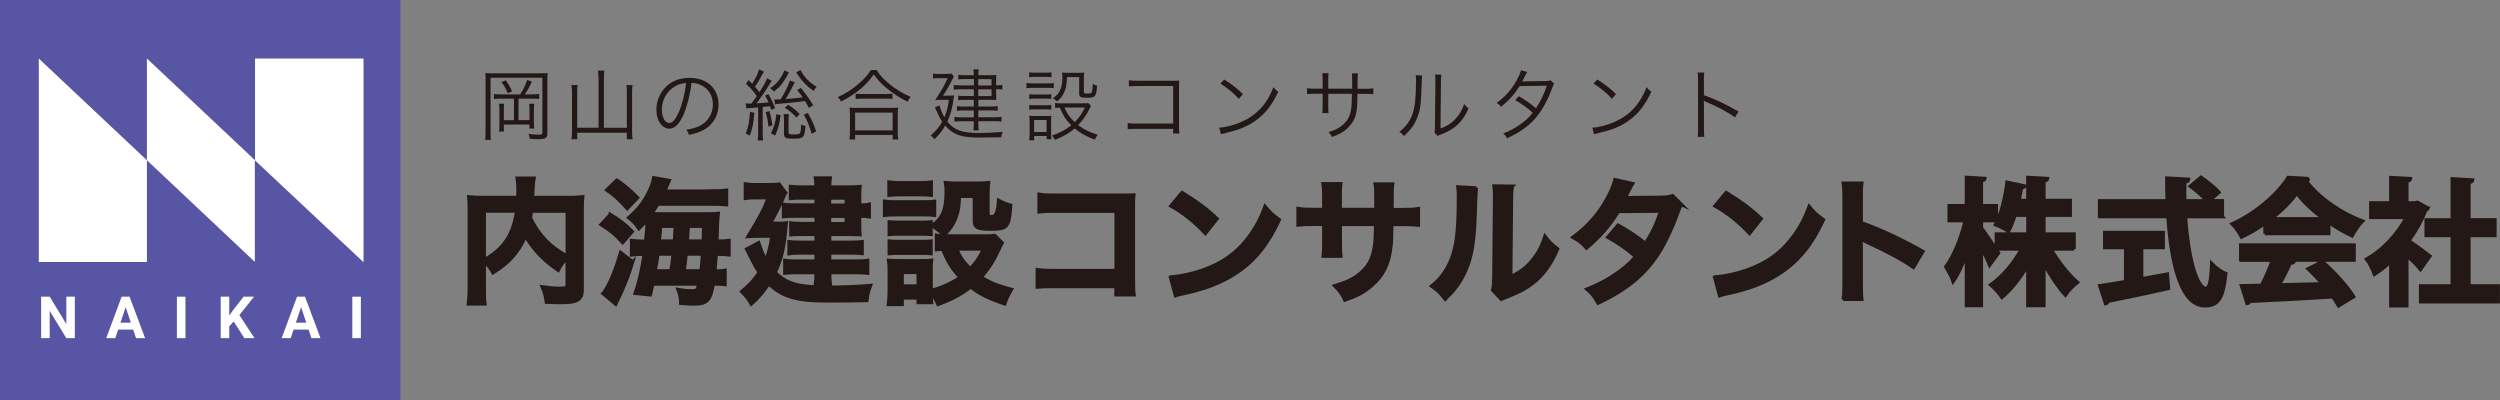 <?xml version="1.0" encoding="UTF-8"?><svg id="_レイヤー_2" xmlns="http://www.w3.org/2000/svg" viewBox="0 0 385.94 61.82"><rect x="0" y="0" width="385.94" height="61.82" fill="#808080" stroke="none"/><defs><style>.cls-1{fill:#fff;}.cls-2{fill:#5856a4;}.cls-3,.cls-4{fill:#231815;}.cls-4{stroke:#231815;stroke-miterlimit:10;stroke-width:.5px;}</style></defs><g id="_レイヤー_1-2"><rect class="cls-2" width="61.82" height="61.82"/><polygon class="cls-1" points="39.34 24.74 56.09 40.45 56.12 40.45 56.12 9.04 39.37 9.04 39.37 24.74 22.69 9.04 22.68 9.04 22.68 24.74 5.99 9.04 5.99 9.04 5.99 40.45 22.68 40.45 22.68 24.74 39.34 40.43 39.34 24.74"/><path class="cls-1" d="M11.56,52.2h-1.32l-2.57-4.21v4.21h-1.32v-6.4h1.32l2.57,4.22v-4.22h1.31v6.4Z"/><path class="cls-1" d="M20.55,50.88h-2.31l-.44,1.32h-1.4l2.38-6.4h1.22l2.4,6.4h-1.4l-.44-1.32ZM18.6,49.81h1.6l-.8-2.4-.8,2.4Z"/><path class="cls-1" d="M28.63,52.2h-1.32v-6.4h1.32v6.4Z"/><path class="cls-1" d="M36.08,49.63l-.69.74v1.83h-1.32v-6.4h1.32v2.9l.58-.8,1.63-2.1h1.62l-2.27,2.84,2.34,3.56h-1.57l-1.64-2.57Z"/><path class="cls-1" d="M47.63,50.88h-2.31l-.44,1.32h-1.4l2.38-6.4h1.22l2.4,6.4h-1.4l-.44-1.32ZM45.68,49.81h1.6l-.8-2.4-.8,2.4Z"/><path class="cls-1" d="M55.71,52.2h-1.32v-6.4h1.32v6.4Z"/><path class="cls-4" d="M87.56,39.77c-.52.55-.97,1.15-1.39,1.97-2.18-1.45-3.99-3.36-5.06-5.33-.29.78-.59,1.36-1.01,1.99-.99,1.49-2.1,2.52-3.99,3.72-.29-.57-.76-1.15-1.34-1.76v4.07c0,1.3.02,1.93.1,2.5h-2.58c.1-.71.15-1.53.15-2.54v-11.97c0-.86-.02-1.45-.08-2.04.76.08,1.34.1,2.44.1h5.14c.02-.48.02-.78.02-1.13,0-.84-.04-1.3-.13-1.85h2.62c-.08.38-.1.57-.13,1.05q-.02.29-.06,1.15-.02.44-.04.78h5.35c1.15,0,1.68-.02,2.39-.1-.06.57-.08,1.15-.08,2.04v12.03c0,.88-.06,1.2-.31,1.51-.46.59-1.22.76-3.19.76-.57,0-1.2-.02-2.04-.06-.15-1.05-.29-1.57-.65-2.39,1.05.15,1.91.23,2.73.23,1.03,0,1.13-.06,1.13-.67v-4.05ZM74.77,40.11c1.7-1.01,2.67-1.89,3.49-3.15.76-1.18,1.22-2.54,1.49-4.37h-4.98v7.52ZM82.04,32.59c-.06.52-.08.63-.15,1.01.59,1.3,1.43,2.52,2.37,3.49.9.92,1.87,1.64,3.3,2.46v-6.95h-5.52Z"/><path class="cls-4" d="M94.22,33.09c1.47.9,2.29,1.53,3.4,2.65l-1.49,1.72c-1.15-1.26-1.83-1.83-3.36-2.79l1.45-1.57ZM97.68,40.42c-.59,1.93-.99,2.98-1.81,4.83l-.82,1.72-1.97-1.66c.13-.13.25-.29.4-.57.82-1.32,1.62-3.32,2.33-5.77l1.87,1.45ZM95.23,27.8c1.3.9,2.16,1.64,3.21,2.73l-1.62,1.68c-1.18-1.34-1.97-2.06-3.17-2.88l1.57-1.53ZM109.15,29.48c1.6,0,2.23-.02,3.02-.13v2.25c-.57-.06-1.24-.08-2.75-.08h-7.87c-.36.57-.61.99-.97,1.49h8.1c1.01,0,1.64-.02,2.2-.06-.04.29-.06.55-.1,1.18,0,.15-.04,1.18-.1,3.09,1.03,0,1.3-.02,1.87-.1v2.23c-.65-.08-1.13-.1-1.76-.1h-.21c-.08,1.09-.13,1.76-.21,2.58.84,0,1.13-.02,1.57-.1v2.2c-.5-.06-.88-.08-1.6-.08h-.23c-.44,2.6-.92,3.09-3.13,3.09-.34,0-.59-.02-1.89-.1-.02-.9-.13-1.39-.44-2.16.8.15,1.51.21,2.12.21.78,0,.88-.08,1.11-1.03h-7.1c-.15.67-.19.88-.38,1.66l-2.35-.23c.59-1.7,1.03-3.63,1.39-6.03h-.31c-.67,0-1.05.02-1.64.1v-2.23c.59.08,1.05.1,1.95.1h.23c.17-1.57.23-2.44.23-3.28-.42.5-.63.73-1.28,1.36-.42-.67-.9-1.18-1.57-1.7,1.34-1.2,1.97-1.95,2.69-3.19.61-1.05,1.05-2.16,1.18-2.98l2.41.42q-.46,1.09-.71,1.64h6.53ZM103.58,41.81c.15-.97.19-1.24.34-2.58h-2.35c-.13.9-.15,1.11-.42,2.58h2.44ZM104.11,37.21q.04-.67.13-2.27h-2.27c-.06,1.05-.08,1.3-.19,2.27h2.33ZM108.22,41.81c.1-.94.17-1.72.23-2.58h-2.52c-.08.8-.19,1.66-.31,2.58h2.6ZM108.56,37.21q.04-1.28.06-2.27h-2.35q-.13,1.68-.17,2.27h2.46Z"/><path class="cls-4" d="M119.88,34.48c.94,0,1.11,0,1.51-.06-.04.38-.06.55-.1.92-.23,2.92-.67,4.7-1.62,6.72.73.71,1.43,1.2,2.25,1.53.94.4,1.87.57,3.72.69.55.04,1.28.06,1.6.06,2.56,0,5.17-.1,7.16-.27-.36.94-.42,1.22-.57,2.33-1.97.04-3.99.06-6.28.06-4.62,0-6.78-.65-8.88-2.65-.92,1.39-1.49,2.06-2.69,3.13-.44-.76-.8-1.22-1.49-1.93,1.3-1.11,1.93-1.78,2.71-2.96-.38-.55-.65-1.03-1.01-1.74-.04-.08-.23-.42-.48-.94-.1-.19-.25-.52-.46-.92l1.87-.99c.44,1.3.65,1.83,1.11,2.65.48-1.2.69-1.99.92-3.65h-1.99c-.59,0-1.2.02-1.7.06q1.3-2.12,1.81-3.09c.78-1.47.94-1.87,1.32-2.9h-2.1c-.57,0-.92.02-1.43.1v-2.23c.48.08.88.1,1.49.1h2.23c.8,0,1.15-.02,1.51-.08l1.01,1.36c-.17.23-.19.27-.52,1.07-.42.99-1.36,2.81-1.85,3.61h.97ZM125.97,30.57h-2.46c-.57,0-1.05.02-1.49.08v-1.87c.52.06.88.08,1.62.08h2.33c0-.67-.02-.9-.1-1.39h2.31c-.06.4-.1.67-.1,1.39h3.09c.65,0,1.13-.02,1.6-.06-.04.4-.06.8-.06,1.32v1.53c.67,0,1.03-.02,1.49-.13v1.95c-.46-.08-.82-.1-1.49-.1v1.6c0,.48.02.94.06,1.26-.55-.02-.92-.04-1.47-.04h-3.21v1.2h3.25c.73,0,1.18-.02,1.76-.08v1.83c-.5-.06-1.03-.08-1.78-.08h-3.23v1.24h3.99c.88,0,1.34-.02,1.87-.1v1.97c-.5-.06-1.09-.08-1.87-.08h-3.99c0,.94.02,1.26.1,1.76h-2.31c.08-.55.1-.94.1-1.76h-3.02c-.88,0-1.28.02-1.81.08v-1.97c.48.08,1.05.1,1.83.1h3v-1.24h-2.5c-.63,0-1.15.02-1.68.1v-1.85c.55.06.99.08,1.68.08h2.5v-1.2h-2.56c-.57,0-.88.02-1.34.06v-1.83c.44.06.76.08,1.47.08h2.44v-1.13h-3.23c-.9,0-1.28.02-1.81.08v-1.91c.52.08.82.1,1.89.1h3.15v-1.09ZM130.63,31.67v-1.09h-2.56v1.09h2.56ZM128.07,34.52h2.56v-1.13h-2.56v1.13Z"/><path class="cls-4" d="M136.55,31.06c.5.08.9.1,1.7.1h4.33c.88,0,1.24-.02,1.7-.08v2.16c-.44-.06-.71-.08-1.6-.08h-4.43c-.76,0-1.2.02-1.7.08v-2.18ZM154.72,37.48q-.13.21-.42.86c-.9,1.95-1.68,3.19-2.83,4.43,1.43.9,2.39,1.28,4.68,1.91-.48.84-.76,1.39-1.05,2.25-2.46-.84-3.82-1.51-5.25-2.62-1.41,1.11-2.9,1.91-5.04,2.69-.34-.76-.63-1.24-1.07-1.78,0,.71.02.97.08,1.49h-2.08v-.71h-2.46v1.01h-2.14c.08-.65.13-1.32.13-2.08v-3.09c0-.67-.02-1.15-.1-1.66.52.04.97.06,1.62.06h3.61c.82,0,1.05,0,1.41-.06-.06.46-.06.73-.06,1.53v3.15c1.87-.55,3.23-1.18,4.47-2.04-1.28-1.34-1.89-2.35-2.71-4.35-.42.02-.61.02-.95.08v-2.23c.42.08.8.1,1.34.1h6.19c.8,0,1.18-.02,1.47-.08l1.15,1.13ZM137.23,28.1c.57.08.9.1,1.76.1h3.02c.86,0,1.2-.02,1.76-.1v2.04c-.57-.06-1.01-.08-1.76-.08h-3.02c-.76,0-1.24.02-1.76.08v-2.04ZM137.27,34.25c.4.04.71.06,1.39.06h3.74c.69,0,.96-.02,1.34-.06v1.95c-.46-.04-.71-.06-1.34-.06h-3.74c-.67,0-.97.02-1.39.06v-1.95ZM137.27,37.21c.4.04.71.06,1.39.06h3.74c.69,0,.96-.02,1.34-.06v1.95c-.48-.06-.69-.06-1.39-.06h-3.72c-.65,0-.92.02-1.36.06v-1.95ZM139.28,44.14h2.46v-2.08h-2.46v2.08ZM148.12,30.32c-.06,1.83-.27,2.81-.86,3.99-.42.82-.82,1.34-1.55,1.99-.61-.59-1.22-1.07-1.83-1.45,1.66-1.22,2.18-2.5,2.18-5.25,0-.65-.02-.86-.11-1.41.55.06,1.01.08,1.66.08h3.21c.74,0,1.24-.02,1.79-.08-.06.46-.08,1.01-.08,1.78v3.11c0,.27.15.36.65.36q.84,0,.97-2.52c.63.34,1.18.57,1.89.76-.25,3.44-.48,3.7-3.15,3.7-2.04,0-2.48-.25-2.48-1.36v-3.7h-2.29ZM147.68,38.45c.52,1.22,1.11,2.06,2.1,3.02.9-.94,1.34-1.57,2.08-3.02h-4.18Z"/><path class="cls-4" d="M162.7,44.24c-1.45,0-1.95.02-2.58.08v-2.71c.78.13,1.16.15,2.62.15h9.55v-9.15h-9.2c-1.49,0-1.93.02-2.69.1v-2.73c.78.13,1.18.15,2.71.15h10.1q1.09,0,1.83-.04c-.06.57-.06.78-.06,1.74v11.53c0,1.05.02,1.64.1,2.16h-2.81v-1.28h-9.57Z"/><path class="cls-4" d="M180.7,42.75c1.81-.1,4.3-.71,6.21-1.55,2.62-1.13,4.58-2.75,6.24-5.14.92-1.34,1.51-2.5,2.14-4.2.82.99,1.15,1.3,2.22,2.06-1.78,3.84-3.78,6.32-6.66,8.23-2.14,1.43-4.75,2.46-8,3.15-.84.17-.9.19-1.39.36l-.78-2.9ZM182.48,29.71c2.5,1.55,3.8,2.52,5.42,4.05l-1.81,2.29c-1.68-1.78-3.4-3.17-5.35-4.26l1.74-2.08Z"/><path class="cls-4" d="M212.38,32.34l.02-.94v-.67c0-1.39-.02-1.85-.11-2.33h2.71c-.06.48-.08.59-.08,1.41q0,1.28-.02,2.54h1.34c1.49,0,1.91-.02,2.73-.15v2.56c-.74-.08-1.3-.1-2.69-.1h-1.41c-.04,2.52-.04,2.67-.15,3.46-.29,2.69-1.2,4.47-3.02,6.03-1.13.97-2.16,1.51-4.09,2.2-.4-.9-.67-1.3-1.57-2.23,1.99-.61,3-1.11,4.01-1.99,1.43-1.24,2.04-2.62,2.23-5.04.04-.48.04-.99.08-2.44h-5.44v3.15c0,.88.02,1.22.08,1.76h-2.73c.06-.46.08-1.03.08-1.81v-3.11h-1.28c-1.39,0-1.95.02-2.69.1v-2.56c.82.13,1.24.15,2.73.15h1.24v-2.1c0-.88-.02-1.32-.11-1.87h2.75c-.08.69-.08.73-.08,1.81v2.16h5.46Z"/><path class="cls-4" d="M227.92,29q-.08.59-.21,4.7c-.15,4.09-.61,6.47-1.7,8.63-.71,1.45-1.51,2.52-2.9,3.88-.82-1.05-1.13-1.36-2.12-2.04,1.03-.84,1.53-1.41,2.16-2.41,1.51-2.41,1.99-5.12,1.99-11,0-1.15,0-1.34-.08-1.91l2.86.15ZM233.49,28.75c-.11.61-.13.97-.15,1.99l-.11,11.95c1.47-.69,2.31-1.32,3.21-2.39.96-1.13,1.57-2.29,2.06-3.84.74.94,1.01,1.22,1.97,1.97-.86,2.08-1.95,3.65-3.34,4.89-1.2,1.03-2.29,1.66-4.47,2.52-.46.17-.63.25-.9.38l-1.34-1.43c.15-.61.17-1.07.19-2.23l.11-11.84v-.63c0-.52-.02-.99-.08-1.39l2.86.04Z"/><path class="cls-4" d="M259.61,31.6c-.27.36-.31.44-.65,1.41-.67,1.91-1.83,4.37-2.69,5.77-2.14,3.49-5.1,5.96-9.57,8.02-.67-1.13-.95-1.49-1.74-2.16,1.78-.73,2.83-1.26,4.09-2.1,1.49-.97,2.37-1.72,3.44-2.92-1.47-1.26-2.73-2.14-4.3-3l1.6-1.87c1.76.99,2.65,1.57,4.22,2.81.99-1.51,1.7-2.98,2.35-4.96l-6.53.06c-1.3,2.16-2.79,3.86-4.91,5.65-.69-.78-1.01-1.05-2.1-1.68,2.31-1.72,3.99-3.63,5.27-5.98.61-1.11,1.03-2.14,1.22-2.92l2.73.61q-.23.38-.63,1.18c-.25.57-.4.82-.5,1.01q.34-.04,5.46-.08c.86-.02,1.3-.06,1.85-.25l1.41,1.41Z"/><path class="cls-4" d="M264.7,42.75c1.81-.1,4.3-.71,6.21-1.55,2.62-1.13,4.58-2.75,6.24-5.14.92-1.34,1.51-2.5,2.14-4.2.82.99,1.15,1.3,2.22,2.06-1.78,3.84-3.78,6.32-6.66,8.23-2.14,1.43-4.75,2.46-8,3.15-.84.17-.9.19-1.39.36l-.78-2.9ZM266.48,29.71c2.5,1.55,3.8,2.52,5.42,4.05l-1.81,2.29c-1.68-1.78-3.4-3.17-5.35-4.26l1.74-2.08Z"/><path class="cls-4" d="M284.54,46.22c.11-.67.13-1.24.13-2.35v-13.46c0-1.03-.04-1.57-.13-2.14h2.88c-.08.63-.08.9-.08,2.2v3.91c2.88,1.01,6.17,2.54,9.53,4.43l-1.47,2.48c-1.74-1.2-3.93-2.39-7.43-4.01-.48-.23-.55-.25-.71-.36.06.59.08.84.08,1.43v5.54c0,1.09.02,1.64.08,2.33h-2.88Z"/><path class="cls-3" d="M74.97,12.33c0-.43-.01-.73-.05-1.06.34.04.61.05,1.16.05h7.39c.53,0,.79-.01,1.08-.05-.04.32-.05.61-.05,1.09v8.28c0,.66-.32.85-1.44.85-.5,0-.88-.02-1.28-.07-.04-.3-.07-.44-.19-.77.49.1,1.06.14,1.58.14.43,0,.56-.06.56-.29v-8.5h-8v8.41c0,.6.01.9.06,1.18h-.9c.05-.35.07-.7.07-1.19v-8.07ZM80.28,14.57c.5-.72.8-1.32,1.1-2.23l.72.26c-.37.84-.65,1.35-1.09,1.97h1.16c.5,0,.78-.01,1.07-.06v.78c-.3-.05-.61-.06-1.07-.06h-2.12v3.32h1.69v-1.59c0-.41-.01-.67-.05-.95h.79c-.05.31-.06.58-.06,1v1.8c0,.46.01.73.05,1.03h-.73v-.62h-3.96v1.09h-.74c.05-.32.06-.61.06-1.19v-2.11c0-.4-.01-.66-.06-1h.79c-.04.28-.05.52-.05.96v1.58h1.56v-3.32h-2c-.48,0-.78.01-1.09.06v-.78c.31.05.59.06,1.09.06h2.94ZM78.08,12.38c.5.76.64.98.97,1.73l-.66.28c-.3-.72-.55-1.16-.97-1.71l.66-.29Z"/><path class="cls-3" d="M92.39,12.02c0-.46-.02-.76-.08-1.12h1c-.06.35-.08.65-.08,1.12v7.71h3.54v-5.48c0-.5-.02-.77-.07-1.12h.95c-.05.41-.07.73-.07,1.13v5.97c0,.48.02.84.08,1.27h-.89v-1.01h-7.66v1.01h-.89c.06-.5.08-.78.08-1.21v-5.98c0-.46-.02-.83-.08-1.18h.95c-.05.34-.06.67-.06,1.16v5.43h3.3v-7.71Z"/><path class="cls-3" d="M105.59,17.56c-.7,1.58-1.4,2.3-2.27,2.3-1.14,0-1.99-1.25-1.99-2.93,0-1.22.46-2.41,1.26-3.31.96-1.06,2.27-1.6,3.87-1.6,1.34,0,2.52.42,3.3,1.19.76.73,1.16,1.77,1.16,2.93,0,1.86-1.01,3.39-2.75,4.14-.54.23-1,.37-1.82.55-.12-.4-.19-.52-.42-.8.88-.14,1.44-.3,2-.56,1.32-.6,2.12-1.88,2.12-3.36,0-1.37-.7-2.47-1.91-3.01-.44-.19-.79-.28-1.39-.3-.18,1.67-.64,3.5-1.18,4.76ZM104.12,13.38c-1.21.73-1.95,2.09-1.95,3.57,0,1.15.5,2.04,1.15,2.04.5,0,.98-.56,1.5-1.74.49-1.13.94-2.9,1.09-4.44-.72.06-1.24.23-1.79.56Z"/><path class="cls-3" d="M115.89,15.99s.07-.01.12-.01q.48-.65.83-1.14c-.55-.78-.9-1.18-1.69-1.92l.42-.55c.28.29.32.34.55.56.54-.85.95-1.7,1.07-2.23l.74.36q-.12.18-.38.68c-.31.6-.58,1.04-1,1.65.32.37.37.43.68.84.7-1.06,1.01-1.63,1.19-2.15l.72.4c-.12.16-.2.28-.38.58-.66,1.09-1.37,2.12-1.98,2.89q.9-.04,1.88-.14c-.14-.34-.24-.52-.55-1.04l.5-.25c.44.72.71,1.27,1.04,2.18l-.59.26c-.08-.28-.12-.38-.18-.56q-.55.06-1.14.12v3.98c0,.47.02.86.07,1.19h-.84c.05-.34.07-.74.07-1.19v-3.91c-.36.02-.55.04-.88.06-.65.04-.72.05-.95.08l-.11-.79c.25.04.35.05.56.05h.2ZM116.46,17.4c-.12,1.56-.3,2.42-.7,3.53l-.64-.3c.41-1.03.56-1.8.66-3.35l.67.12ZM118.77,17.14c.24.82.32,1.21.48,2.19l-.62.23c-.1-.96-.19-1.43-.43-2.25l.58-.17ZM121.79,11.17c-.07.12-.1.16-.22.4-.24.48-.64,1.08-.91,1.44-.32.41-.65.71-1.21,1.14-.18-.25-.3-.37-.55-.54.7-.46,1.19-.94,1.61-1.6.31-.5.46-.78.55-1.14l.73.3ZM119,20.59c.54-1.08.74-1.79.84-2.95l.67.14c-.18,1.36-.38,2.1-.85,3.15l-.66-.35ZM124.87,16.63c-.3-.55-.4-.72-.6-1.04-1.49.2-1.85.25-3.93.43-.32.02-.44.04-.68.1l-.14-.78c.16.01.24.01.36.01.17,0,.2,0,.62-.02.77-1.24,1.19-2.07,1.43-2.91l.76.3c-.61,1.21-1.02,1.97-1.4,2.57,1.1-.08,1.67-.14,2.63-.26-.28-.41-.43-.61-.86-1.13l.58-.32c.8.98,1.18,1.51,1.91,2.67l-.65.4ZM121.79,17.61c-.04.28-.06.56-.06.92v1.9c0,.14.02.19.08.23.11.06.36.1.66.1.62,0,.92-.06,1.02-.2.12-.17.16-.48.19-1.37.22.14.38.2.67.25-.17,1.86-.26,1.97-1.94,1.97-1.12,0-1.38-.14-1.38-.76v-2.06c0-.38-.02-.64-.07-.97h.83ZM121.67,16.17c.77.49,1.3.92,1.79,1.44l-.52.54c-.59-.68-.98-1.01-1.79-1.52l.52-.46ZM123.59,10.81c.5,1.03,1.4,1.97,2.49,2.59-.19.19-.31.35-.47.64-.98-.65-1.75-1.43-2.42-2.45-.14-.23-.18-.28-.28-.41l.67-.37ZM124.71,17.44c.62,1.09.92,1.75,1.29,2.85l-.7.36c-.37-1.3-.67-2.02-1.22-2.95l.62-.26Z"/><path class="cls-3" d="M135.33,10.81c.5.82,1.06,1.42,1.98,2.17,1.02.84,2.15,1.51,3.29,1.97-.22.25-.34.46-.48.76-1.2-.59-2.41-1.38-3.38-2.21-.76-.64-1.31-1.25-1.85-2.02-.8,1.13-1.46,1.81-2.52,2.63-.82.62-1.57,1.09-2.54,1.56-.13-.28-.23-.41-.5-.68,1.23-.55,2.27-1.21,3.26-2.09.85-.73,1.32-1.27,1.85-2.09h.9ZM131.14,21.53c.05-.37.07-.72.07-1.18v-2.65c0-.44-.01-.77-.06-1.1.25.04.5.05.94.05h5.62c.43,0,.68-.01.94-.05-.05.32-.06.64-.06,1.1v2.65c0,.47.02.83.07,1.18h-.86v-.7h-5.79v.7h-.86ZM132.01,20.13h5.79v-2.75h-5.79v2.75ZM132.09,14.46c.22.04.5.05.95.05h3.72c.47,0,.76-.01,1.01-.05v.82c-.26-.04-.55-.05-1.01-.05h-3.73c-.37,0-.68.01-.94.05v-.82Z"/><path class="cls-3" d="M145.06,16.29c.17.72.34,1.13.74,1.81.35-.84.5-1.39.68-2.69h-1.03c-.34,0-.76.01-1.09.04.86-1.26,1.43-2.24,1.94-3.38h-1.44c-.34,0-.55.01-.82.06v-.78c.26.05.47.06.83.06h1.14c.44,0,.68-.01.89-.05l.35.46c-.07.11-.14.25-.26.49-.35.74-.92,1.75-1.42,2.46h.78c.53,0,.74-.01.95-.05q-.04.18-.1.6c-.16,1.27-.49,2.48-.95,3.45,1.02,1.3,2.3,1.76,4.82,1.76,1.19,0,2.64-.07,3.74-.17-.16.36-.19.44-.25.83-.89.02-2.4.05-3.32.05-2.84,0-4.07-.42-5.32-1.85-.47.82-.88,1.33-1.67,2.11-.19-.29-.36-.46-.56-.59.85-.76,1.28-1.28,1.76-2.12-.29-.42-.5-.83-.82-1.56q-.14-.34-.3-.66l.72-.29ZM150.33,12.21h-1.54c-.35,0-.59.01-.86.05v-.71c.26.05.48.06.89.06h1.51c-.01-.44-.02-.62-.06-.91h.82c-.05.25-.06.47-.06.91h1.89c.4,0,.66-.01.88-.04q0,.06-.01.2c-.01.12-.01.37-.01.55v.85h.06c.37,0,.61-.02.9-.07v.72c-.26-.04-.49-.05-.9-.05h-.06v.98c0,.25.01.56.02.68-.38-.02-.54-.02-.85-.02h-1.92v1.03h1.92c.41,0,.73-.01,1.07-.06v.71c-.31-.04-.61-.05-1.08-.05h-1.91v1.06h2.46c.49,0,.82-.02,1.12-.07v.73c-.29-.04-.62-.05-1.12-.05h-2.46v.3c0,.53.01.8.06,1.12h-.82c.04-.34.06-.61.06-1.1v-.31h-1.92c-.47,0-.73.01-1.07.06v-.74c.29.05.61.07,1.08.07h1.91v-1.06h-1.61c-.38,0-.7.02-.98.06v-.72c.29.05.6.06.98.06h1.61v-1.03h-1.57c-.34,0-.55.01-.84.05v-.71c.25.05.46.06.88.06h1.54v-1.04h-2c-.5,0-.8.01-1.1.06v-.73c.31.05.58.07,1.12.07h1.99v-.97ZM153.07,13.19v-.97h-2.05v.97h2.05ZM151.02,14.83h2.05v-1.04h-2.05v1.04Z"/><path class="cls-3" d="M158.47,12.81c.28.05.5.06.96.06h2.29c.49,0,.68-.01.96-.06v.8c-.24-.04-.44-.05-.88-.05h-2.38c-.41,0-.65.01-.96.05v-.8ZM158.88,11.16c.29.05.49.06.91.06h1.62c.41,0,.62-.01.91-.06v.76c-.3-.04-.53-.05-.91-.05h-1.62c-.37,0-.65.01-.91.05v-.76ZM158.88,21.65c.05-.35.07-.68.07-1.16v-1.62c0-.42-.01-.7-.06-1.01.31.04.61.05.96.05h1.57c.52,0,.66,0,.88-.04-.02.28-.04.49-.04.95v1.69c0,.37.01.67.06.98h-.74v-.49h-1.93v.65h-.77ZM158.89,14.54c.23.04.44.05.86.05h1.69c.43,0,.6-.01.85-.05v.73c-.29-.04-.48-.05-.85-.05h-1.69c-.4,0-.59.01-.86.05v-.73ZM158.89,16.2c.24.04.44.05.86.05h1.69c.41,0,.64-.01.85-.05v.73c-.34-.04-.44-.05-.85-.05h-1.69c-.41,0-.59.01-.86.05v-.73ZM159.64,20.38h1.93v-1.85h-1.93v1.85ZM168.43,16.34q-.07.12-.23.44c-.43.92-1.03,1.77-1.76,2.53.85.66,1.69,1.08,3.01,1.5-.19.28-.3.46-.43.76-1.43-.56-2.22-1-3.11-1.74-.82.71-1.76,1.26-3.05,1.76-.14-.3-.25-.44-.47-.66,1.24-.42,2.12-.9,2.99-1.59-.83-.83-1.16-1.34-1.78-2.73-.32.01-.47.02-.72.06v-.78c.24.05.5.06.85.06h3.35c.5,0,.72-.01.9-.05l.44.44ZM164.72,11.89c-.04,1.3-.18,1.93-.58,2.65-.25.46-.49.73-.98,1.12-.22-.23-.4-.38-.61-.5.62-.42.94-.79,1.18-1.43.19-.49.28-1.03.28-1.82,0-.29-.01-.41-.06-.72.32.04.62.05.94.05h1.46c.43,0,.74-.01,1.02-.05-.04.34-.05.65-.05,1.13v1.87c0,.2.11.25.5.25.49,0,.63-.04.7-.17.11-.2.17-.64.19-1.34.29.19.4.24.66.32-.07.97-.19,1.42-.42,1.62-.18.16-.48.22-1.16.22-.97,0-1.19-.12-1.19-.66v-2.53h-1.87ZM164.32,16.6c.43.97.79,1.49,1.59,2.25.7-.7,1.1-1.27,1.57-2.25h-3.17Z"/><path class="cls-3" d="M175.37,19.89q-.97.01-1.28.05v-.95c.4.07.56.08,1.31.08h5.71v-5.79h-5.46c-.72,0-.97.01-1.38.06v-.96c.42.07.6.08,1.38.08h5.76c.16,0,.32-.01.62-.02-.02.3-.02.5-.02.94v6.14c0,.44.02.88.06,1.09h-.96v-.72h-5.73Z"/><path class="cls-3" d="M188.22,19.71c.94-.04,2.37-.41,3.49-.92,2.31-1.03,3.92-2.79,4.89-5.34.28.37.4.48.73.71-.96,2.09-2.07,3.49-3.66,4.58-1.24.84-2.47,1.33-4.47,1.79-.32.07-.42.1-.72.19l-.26-1.01ZM188.98,12.27c1.28.82,2.03,1.4,2.89,2.25l-.62.74c-.86-.94-1.81-1.72-2.85-2.35l.59-.65Z"/><path class="cls-3" d="M208.74,13.7v-1.16c0-.85,0-.95-.04-1.21h.93q-.04.31-.05,1.12v1.26h1.03c.71,0,.97-.01,1.4-.07v.91c-.41-.05-.75-.06-1.39-.06h-1.06c-.02,2.43-.14,3.2-.59,4.07-.42.79-1.09,1.48-1.96,1.98-.42.23-.73.37-1.39.61-.16-.34-.25-.47-.54-.76,1.04-.3,1.66-.61,2.29-1.18.84-.76,1.17-1.55,1.28-3,.02-.38.04-.76.05-1.73h-3.65v2c0,.52.01.67.05.97h-.97c.04-.26.05-.49.05-1.01v-1.97h-1.01c-.63,0-.98.01-1.39.06v-.91c.43.06.7.07,1.4.07h1v-1.38c0-.52-.01-.73-.05-1.01h.97c-.05.32-.05.42-.05.97v1.42h3.66Z"/><path class="cls-3" d="M219.55,11.67q-.05.3-.07,1.03c-.1,3.25-.19,4.14-.65,5.35-.41,1.12-.98,1.92-2.08,2.96-.24-.31-.36-.42-.72-.65.98-.78,1.63-1.64,2.03-2.76.37-1.04.54-2.61.54-5.15,0-.43-.01-.58-.05-.85l1,.06ZM222.52,11.54c-.06.29-.07.5-.07,1.06l-.07,7.24c1-.37,1.61-.76,2.23-1.39.66-.68,1.13-1.48,1.42-2.4.25.32.35.43.67.7-.59,1.38-1.38,2.38-2.41,3.08-.53.36-1.01.6-1.71.88q-.22.08-.38.14c-.14.06-.17.07-.28.13l-.48-.55c.07-.2.08-.3.08-.82l.07-7.02q0-.78-.05-1.07h.98Z"/><path class="cls-3" d="M235.76,11.12q-.16.23-.42.79c-.11.23-.23.43-.37.66q.17-.02,3.71-.06c.3-.01.52-.05.7-.12l.54.54c-.13.19-.14.23-.35.79-.83,2.23-1.88,3.96-3.13,5.16-1.01.96-2.19,1.74-3.79,2.47-.19-.36-.3-.49-.59-.74,1.02-.4,1.67-.74,2.48-1.31.94-.65,1.49-1.14,2.07-1.9-.86-.78-1.74-1.4-2.69-1.94l.55-.61c1.02.59,1.68,1.06,2.65,1.86.71-1.07,1.25-2.21,1.67-3.48l-4.2.06c-.82,1.31-1.67,2.24-2.85,3.19-.28-.31-.38-.4-.7-.58,1.29-.94,2.28-2.04,3.06-3.42.38-.7.61-1.21.71-1.64l.95.28Z"/><path class="cls-3" d="M245.82,19.71c.94-.04,2.37-.41,3.49-.92,2.32-1.03,3.92-2.79,4.89-5.34.28.37.4.48.73.71-.96,2.09-2.07,3.49-3.66,4.58-1.24.84-2.47,1.33-4.47,1.79-.32.07-.42.1-.72.19l-.26-1.01ZM246.58,12.27c1.28.82,2.03,1.4,2.89,2.25l-.62.74c-.86-.94-1.81-1.72-2.85-2.35l.59-.65Z"/><path class="cls-3" d="M262.07,21.13c.05-.32.07-.61.07-1.26v-7.45c0-.64-.02-.92-.07-1.22h1.03c-.05.31-.06.56-.06,1.25v2.24c1.85.66,3.24,1.32,5.34,2.53l-.52.89c-1.13-.79-2.78-1.68-4.47-2.38-.18-.07-.26-.12-.37-.2h-.02c.04.25.05.42.05.72v3.61c0,.67.01.94.06,1.27h-1.03Z"/><path class="cls-4" d="M305.89,35.15c.59.78,2.27,3.32,2.65,3.91l-1.39,1.89c-.27-.69-.76-1.7-1.26-2.65v8.88h-2.33v-7.98c-.59,1.68-1.28,3.21-2.04,4.28-.21-.69-.78-1.68-1.15-2.29,1.26-1.68,2.41-4.58,3-7.12h-2.48v-2.33h2.67v-4.37l2.88.17c-.02.19-.17.31-.55.38v3.82h2.31v2.33h-2.31v1.07ZM320.21,38.45h-3.57c1.13,1.95,2.69,3.93,4.09,5.14-.59.44-1.45,1.32-1.89,1.99-1.11-1.22-2.31-3-3.3-4.87v6.47h-2.5v-6.24c-1.13,1.99-2.54,3.78-3.99,4.98-.4-.59-1.2-1.49-1.76-1.95,1.81-1.24,3.57-3.32,4.75-5.52h-3.86v-2.33h4.87v-2.88h-1.97c-.29.9-.61,1.76-1.01,2.48-.52-.34-1.45-.82-2.02-1.03.94-1.74,1.53-4.54,1.78-6.57l2.77.59c-.06.15-.23.27-.5.27-.1.57-.25,1.24-.4,1.95h1.34v-3.55l3.07.17c-.02.21-.19.34-.57.42v2.96h4.07v2.31h-4.07v2.88h4.66v2.33Z"/><path class="cls-4" d="M343.1,33.45h-5.71c.4,5.9,1.66,11.04,3.19,11.06.46,0,.76-1.18.84-3.84.59.61,1.49,1.28,2.2,1.55-.4,4.05-1.26,5-3.28,5-3.63-.02-5.17-6.42-5.67-13.77h-10.56v-2.46h10.44c-.04-1.18-.06-2.35-.06-3.51l3.4.19c0,.23-.19.38-.61.44-.02.97-.02,1.91,0,2.88h3.34c-.59-.71-1.64-1.62-2.5-2.25l1.66-1.39c.97.67,2.2,1.64,2.79,2.35l-1.47,1.28h1.99v2.46ZM330.63,38.22v4.81c1.3-.23,2.67-.48,3.97-.73l.17,2.23c-3.4.78-7.03,1.53-9.34,1.99-.04.21-.21.34-.38.38l-.92-2.79c1.09-.17,2.48-.38,4.01-.65v-5.23h-3.23v-2.35h9.05v2.35h-3.32Z"/><path class="cls-4" d="M349.65,36.07v-1.55c-1.13.78-2.35,1.51-3.61,2.1-.29-.57-.94-1.55-1.47-2.06,3.65-1.62,7.1-4.66,8.65-7.18l2.99.17c.21.06.16.38-.14.42,1.95,2.62,5.48,5,8.67,6.15-.63.63-1.2,1.53-1.64,2.31-1.18-.55-2.41-1.26-3.59-2.06v1.7h-9.87ZM345.9,40.17v-2.35h17.53v2.35h-9.87l.63.21c-.08.17-.29.25-.63.25-.44,1.03-1.05,2.23-1.68,3.34,2.08-.04,4.35-.1,6.61-.17-.71-.82-1.47-1.62-2.2-2.29l2.23-1.15c1.89,1.64,3.86,3.84,4.85,5.44l-2.35,1.43c-.23-.42-.55-.88-.9-1.39-4.75.29-9.62.55-12.83.69-.04.19-.21.31-.4.34l-.88-2.77c.88-.02,1.93-.02,3.11-.06.61-1.18,1.22-2.6,1.68-3.86h-4.89ZM358.66,33.76c-1.64-1.22-3.13-2.6-4.09-3.93-.9,1.28-2.27,2.67-3.91,3.93h8Z"/><path class="cls-4" d="M374.85,32.13c-.06.15-.19.25-.36.31-.63,1.64-1.53,3.25-2.6,4.72,1.03.71,2.77,1.99,3.25,2.37l-1.47,2.08c-.48-.59-1.3-1.41-2.1-2.14v7.75h-2.5v-6.82c-.82.78-1.66,1.43-2.52,1.97-.21-.65-.82-1.89-1.22-2.37,2.41-1.34,4.72-3.76,6.13-6.42h-5.48v-2.27h3.09v-3.91l3.07.17c-.02.21-.19.34-.57.4v3.34h1.24l.38-.1,1.66.92ZM381.17,44.12h4.51v2.48h-12.01v-2.48h4.89v-7.75h-4.03v-2.44h4.03v-6.34l3.17.19c-.02.21-.19.34-.57.4v5.75h4.01v2.44h-4.01v7.75Z"/></g></svg>